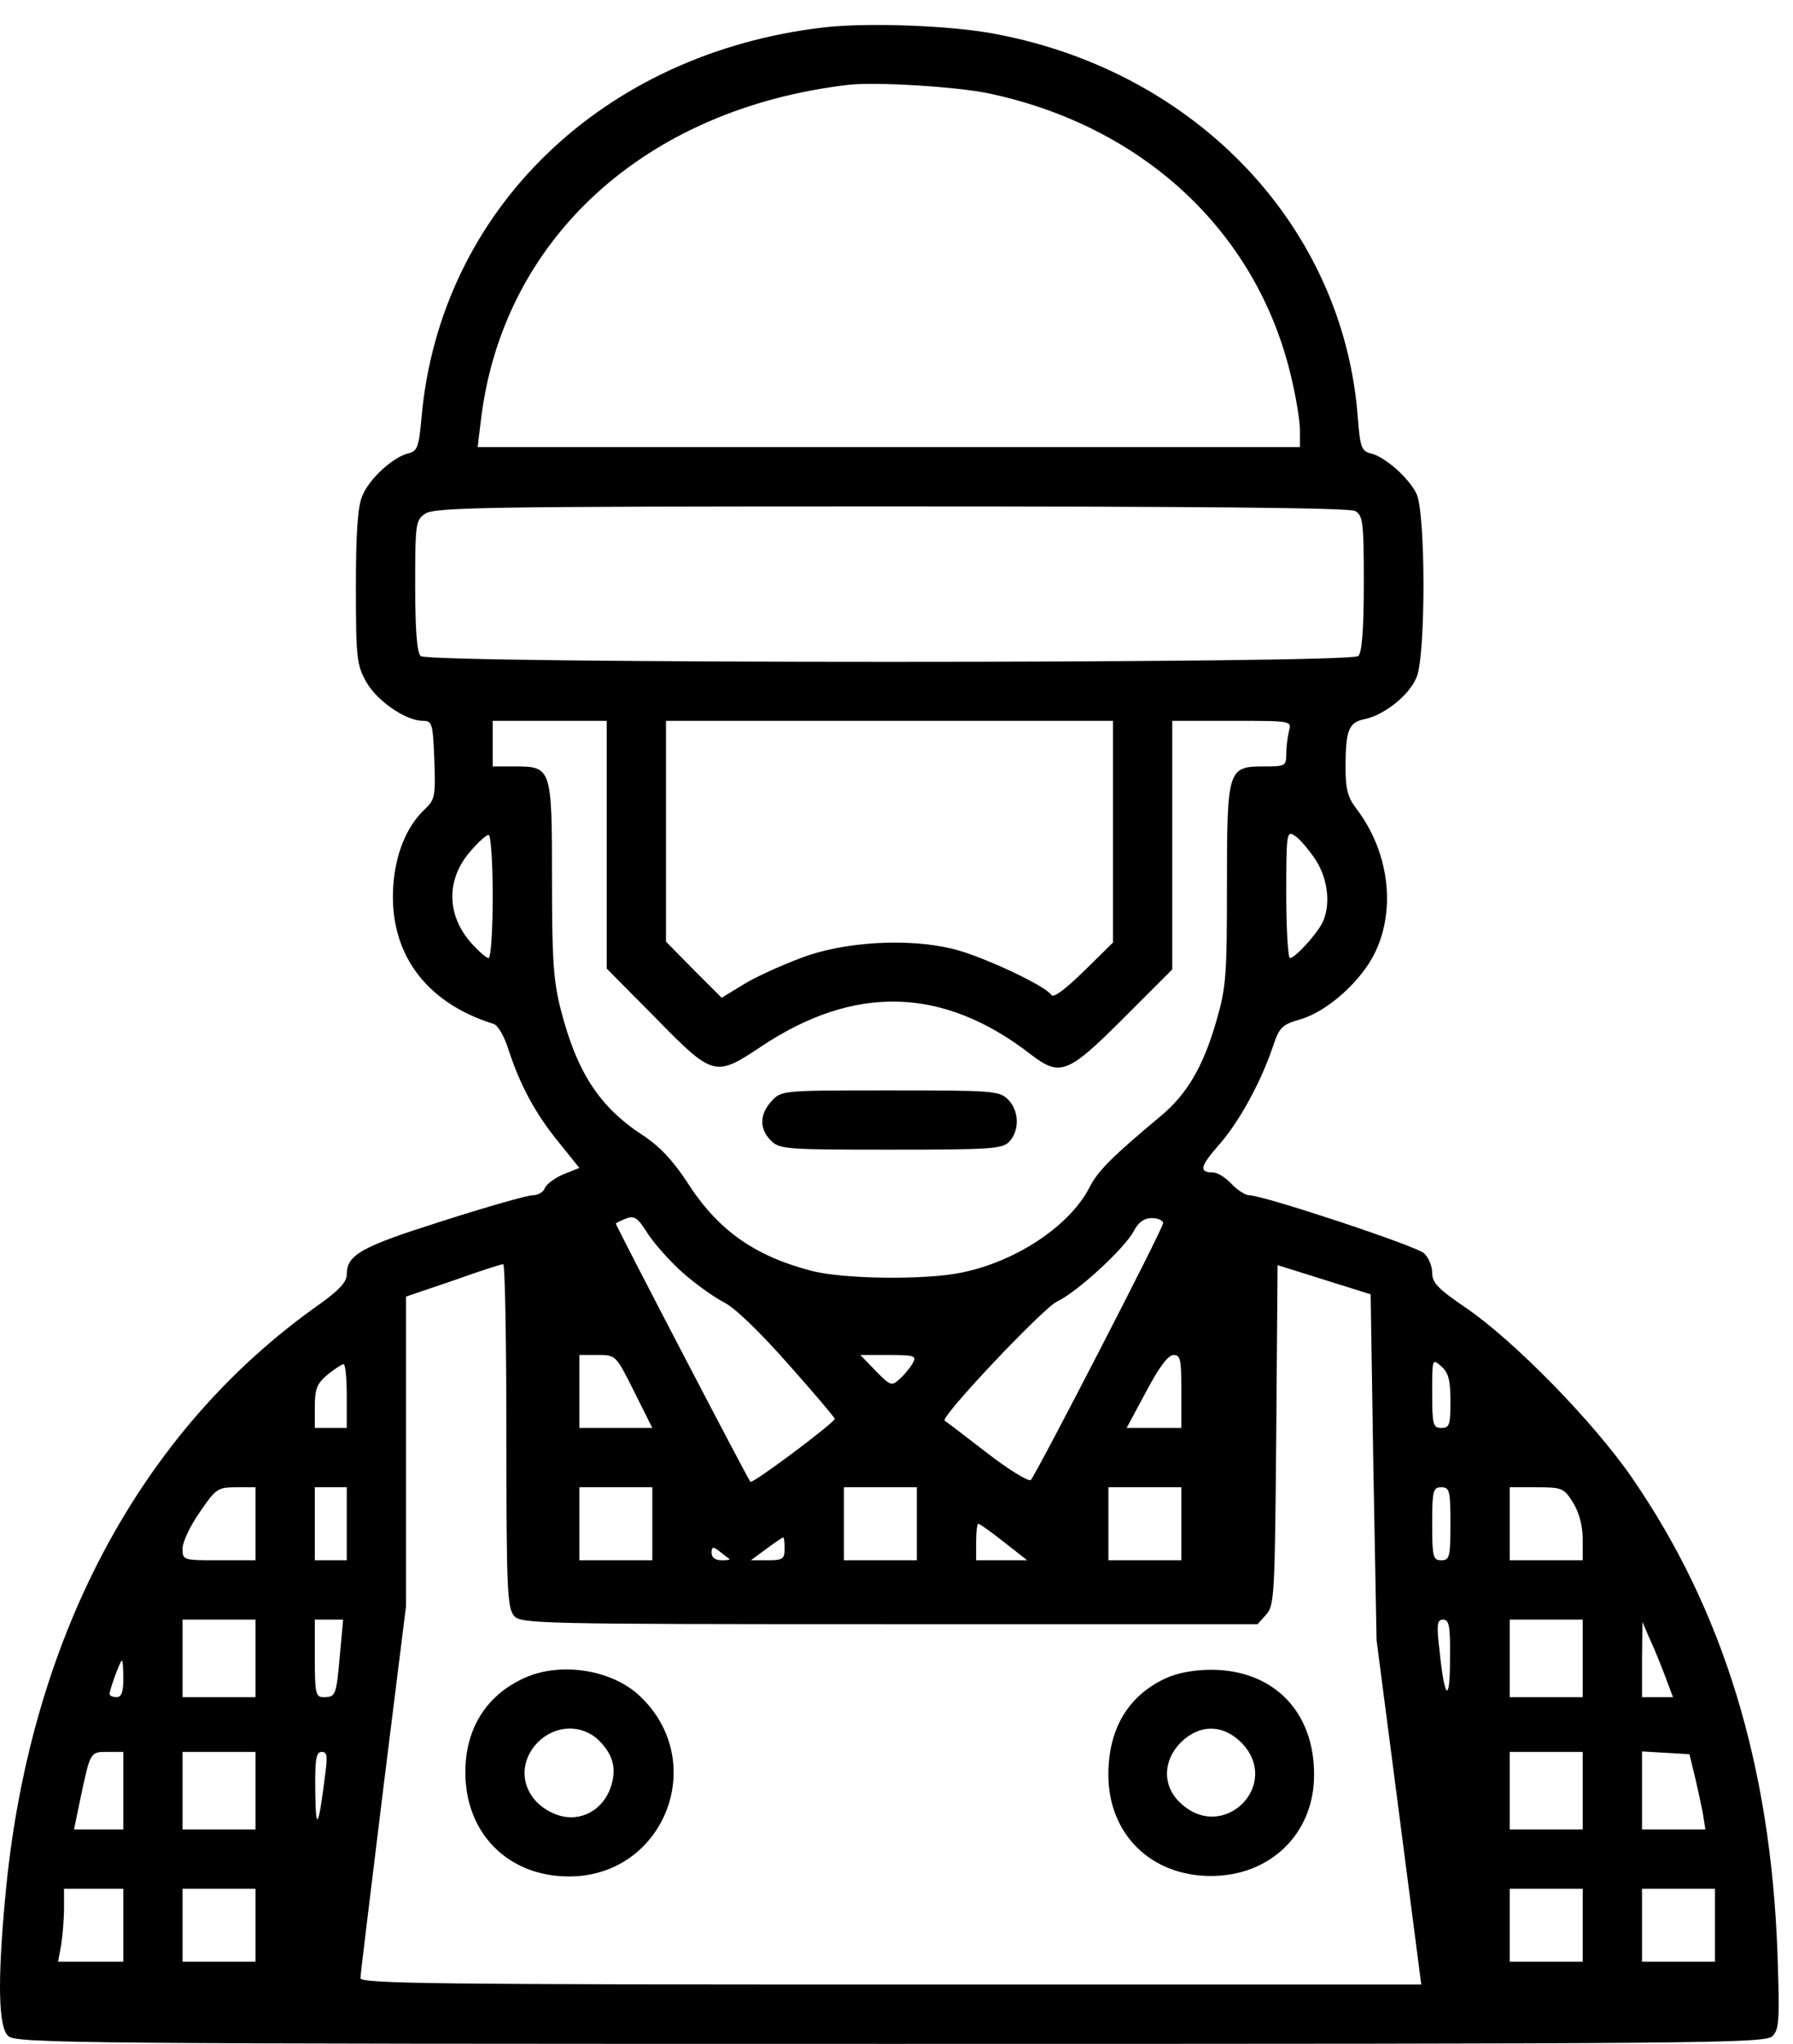 <?xml version="1.0" encoding="UTF-8"?> <svg xmlns="http://www.w3.org/2000/svg" width="43" height="49" viewBox="0 0 43 49" fill="none"> <path d="M19.768 0.656C14.452 1.269 10.558 5.031 10.11 9.997C10.044 10.73 10.011 10.817 9.782 10.872C9.41 10.97 8.852 11.484 8.688 11.889C8.579 12.141 8.535 12.775 8.535 14.077C8.535 15.783 8.557 15.947 8.786 16.352C9.038 16.8 9.727 17.281 10.143 17.281C10.361 17.281 10.383 17.336 10.416 18.222C10.449 19.086 10.427 19.173 10.197 19.392C9.76 19.797 9.486 20.453 9.432 21.23C9.322 22.827 10.186 24.03 11.827 24.544C11.936 24.566 12.1 24.85 12.199 25.178C12.483 26.042 12.855 26.72 13.402 27.387L13.894 28L13.511 28.153C13.303 28.241 13.096 28.394 13.063 28.492C13.03 28.58 12.899 28.656 12.768 28.656C12.647 28.656 11.685 28.93 10.624 29.269C8.655 29.892 8.316 30.078 8.316 30.559C8.316 30.734 8.119 30.942 7.66 31.27C3.339 34.311 0.682 39.331 0.124 45.5C-0.062 47.502 -0.04 48.606 0.2 48.814C0.386 48.989 2.016 49 21.364 49C40.986 49 42.332 48.989 42.507 48.814C42.671 48.65 42.682 48.431 42.627 46.812C42.463 42.317 41.325 38.598 39.138 35.427C38.219 34.092 36.305 32.134 35.146 31.347C34.489 30.898 34.347 30.756 34.347 30.516C34.347 30.352 34.26 30.144 34.15 30.045C33.964 29.87 30.3 28.656 29.961 28.656C29.874 28.656 29.677 28.536 29.535 28.383C29.393 28.23 29.196 28.109 29.097 28.109C28.747 28.109 28.78 27.967 29.218 27.464C29.699 26.928 30.224 25.977 30.519 25.113C30.683 24.62 30.738 24.566 31.197 24.434C31.854 24.238 32.674 23.494 32.991 22.805C33.483 21.755 33.297 20.398 32.532 19.392C32.324 19.119 32.269 18.922 32.269 18.408C32.269 17.489 32.346 17.314 32.739 17.238C33.199 17.139 33.8 16.669 33.975 16.231C34.194 15.706 34.194 12.25 33.964 11.823C33.768 11.441 33.221 10.959 32.882 10.872C32.652 10.817 32.619 10.73 32.564 10.019C32.225 5.458 28.725 1.739 23.902 0.82C22.863 0.612 20.818 0.536 19.768 0.656ZM23.727 2.242C27.424 3.03 30.136 5.556 30.957 9.002C31.077 9.494 31.175 10.084 31.175 10.303V10.719H21.321H11.455L11.532 10.084C12.046 5.731 15.469 2.603 20.347 2.034C20.993 1.958 22.961 2.078 23.727 2.242ZM32.499 12.25C32.685 12.359 32.707 12.502 32.707 13.978C32.707 15.094 32.663 15.641 32.575 15.728C32.389 15.914 10.274 15.914 10.088 15.728C10 15.641 9.957 15.105 9.957 14.044C9.957 12.556 9.968 12.469 10.197 12.316C10.416 12.162 11.652 12.141 21.364 12.141C28.682 12.141 32.357 12.173 32.499 12.25ZM14.55 20.245V23.22L15.721 24.402C17.099 25.812 17.154 25.823 18.236 25.102C20.489 23.592 22.622 23.647 24.733 25.288C25.422 25.812 25.608 25.747 26.932 24.423L28.113 23.242V20.267V17.281H29.546C30.979 17.281 30.979 17.281 30.913 17.522C30.88 17.664 30.847 17.905 30.847 18.069C30.847 18.364 30.825 18.375 30.311 18.375C29.447 18.375 29.425 18.43 29.425 21.23C29.425 23.373 29.404 23.68 29.174 24.467C28.857 25.572 28.463 26.239 27.828 26.764C26.702 27.705 26.33 28.066 26.133 28.459C25.663 29.378 24.394 30.231 23.082 30.505C22.229 30.691 20.194 30.669 19.439 30.461C18.072 30.1 17.197 29.477 16.464 28.317C16.136 27.825 15.819 27.475 15.393 27.202C14.364 26.523 13.829 25.692 13.446 24.194C13.271 23.505 13.238 22.991 13.238 21.077C13.238 18.397 13.227 18.375 12.341 18.375H11.816V17.828V17.281H13.183H14.55V20.245ZM26.691 19.939V22.597L25.991 23.286C25.553 23.712 25.269 23.931 25.214 23.855C25.105 23.658 23.749 23.012 23.016 22.794C22.021 22.498 20.511 22.542 19.418 22.892C18.936 23.056 18.269 23.352 17.919 23.548L17.307 23.92L16.639 23.253L15.972 22.575V19.928V17.281H21.332H26.691V19.939ZM31.547 20.606C31.854 21.077 31.919 21.711 31.711 22.127C31.558 22.422 31.055 22.969 30.935 22.969C30.891 22.969 30.847 22.28 30.847 21.438C30.847 19.961 30.858 19.906 31.055 20.038C31.164 20.103 31.383 20.366 31.547 20.606ZM11.816 21.492C11.816 22.302 11.772 22.969 11.718 22.969C11.663 22.969 11.477 22.805 11.291 22.597C10.7 21.919 10.7 21.066 11.291 20.398C11.466 20.191 11.663 20.016 11.718 20.016C11.772 20.016 11.816 20.683 11.816 21.492ZM16.366 30.505C16.661 30.767 17.099 31.084 17.35 31.216C17.624 31.347 18.236 31.948 18.904 32.703C19.516 33.392 20.019 33.983 20.019 34.016C20.019 34.103 18.05 35.58 17.996 35.525C17.941 35.47 14.769 29.389 14.769 29.334C14.769 29.323 14.879 29.269 15.01 29.214C15.218 29.137 15.294 29.192 15.535 29.575C15.699 29.827 16.071 30.242 16.366 30.505ZM27.894 29.323C27.894 29.455 24.864 35.317 24.722 35.481C24.668 35.525 24.197 35.241 23.661 34.825C23.136 34.42 22.677 34.07 22.655 34.059C22.546 33.972 25.007 31.369 25.346 31.205C25.838 30.975 26.975 29.925 27.194 29.509C27.303 29.302 27.435 29.203 27.621 29.203C27.774 29.203 27.894 29.258 27.894 29.323ZM12.144 34.42C12.144 38.095 12.166 38.555 12.33 38.741C12.494 38.927 12.921 38.938 21.332 38.938H30.158L30.366 38.708C30.563 38.489 30.574 38.227 30.607 34.398L30.639 30.33L31.755 30.68L32.871 31.03L32.936 35.175L33.013 39.32L33.549 43.444L34.085 47.578H21.364C10.525 47.578 8.644 47.556 8.644 47.425C8.644 47.337 8.896 45.303 9.191 42.886L9.738 38.5V34.792V31.084L10.864 30.702C11.477 30.483 12.013 30.308 12.068 30.308C12.111 30.297 12.144 32.156 12.144 34.42ZM15.207 33.359L15.644 34.234H14.769H13.894V33.359V32.484H14.332C14.769 32.484 14.769 32.484 15.207 33.359ZM21.889 32.681C21.835 32.78 21.693 32.955 21.583 33.053C21.386 33.239 21.354 33.228 21.003 32.867L20.632 32.484H21.31C21.933 32.484 21.988 32.506 21.889 32.681ZM28.332 33.359V34.234H27.675H27.019L27.489 33.359C27.796 32.78 28.014 32.484 28.146 32.484C28.31 32.484 28.332 32.594 28.332 33.359ZM34.785 33.6C34.785 34.158 34.763 34.234 34.566 34.234C34.369 34.234 34.347 34.158 34.347 33.392C34.347 32.572 34.347 32.561 34.566 32.758C34.741 32.911 34.785 33.097 34.785 33.6ZM8.316 33.469V34.234H7.933H7.55V33.72C7.55 33.294 7.605 33.163 7.857 32.955C8.021 32.823 8.185 32.714 8.239 32.703C8.283 32.703 8.316 33.042 8.316 33.469ZM6.128 36.531V37.406H5.253C4.389 37.406 4.378 37.406 4.378 37.122C4.378 36.969 4.564 36.575 4.794 36.247C5.177 35.689 5.221 35.656 5.669 35.656H6.128V36.531ZM8.316 36.531V37.406H7.933H7.55V36.531V35.656H7.933H8.316V36.531ZM15.644 36.531V37.406H14.769H13.894V36.531V35.656H14.769H15.644V36.531ZM21.988 36.531V37.406H21.113H20.238V36.531V35.656H21.113H21.988V36.531ZM28.332 36.531V37.406H27.457H26.582V36.531V35.656H27.457H28.332V36.531ZM34.785 36.531C34.785 37.33 34.763 37.406 34.566 37.406C34.369 37.406 34.347 37.33 34.347 36.531C34.347 35.733 34.369 35.656 34.566 35.656C34.763 35.656 34.785 35.733 34.785 36.531ZM37.727 36.028C37.869 36.258 37.957 36.575 37.957 36.903V37.406H37.082H36.207V36.531V35.656H36.852C37.475 35.656 37.508 35.678 37.727 36.028ZM24.077 36.969L24.635 37.406H24.022H23.41V36.969C23.41 36.728 23.432 36.531 23.464 36.531C23.497 36.531 23.771 36.728 24.077 36.969ZM18.816 37.133C18.816 37.373 18.772 37.406 18.411 37.406H18.007L18.378 37.133C18.586 36.98 18.761 36.859 18.783 36.859C18.805 36.859 18.816 36.98 18.816 37.133ZM17.493 37.373C17.514 37.395 17.438 37.406 17.307 37.406C17.154 37.406 17.066 37.341 17.066 37.231C17.066 37.078 17.099 37.067 17.263 37.198C17.361 37.275 17.471 37.362 17.493 37.373ZM6.128 39.758V40.688H5.253H4.378V39.758V38.828H5.253H6.128V39.758ZM8.152 39.67C8.064 40.655 8.053 40.688 7.758 40.688C7.572 40.688 7.55 40.6 7.55 39.758V38.828H7.889H8.229L8.152 39.67ZM34.774 39.78C34.774 40.862 34.643 40.753 34.522 39.561C34.446 38.938 34.468 38.828 34.61 38.828C34.752 38.828 34.785 38.981 34.774 39.78ZM37.957 39.758V40.688H37.082H36.207V39.758V38.828H37.082H37.957V39.758ZM39.925 40.163L40.122 40.688H39.75H39.379V39.78L39.389 38.883L39.553 39.266C39.652 39.473 39.816 39.878 39.925 40.163ZM2.957 40.25C2.957 40.567 2.913 40.688 2.793 40.688C2.705 40.688 2.628 40.655 2.628 40.611C2.628 40.513 2.88 39.812 2.924 39.812C2.946 39.812 2.957 40.009 2.957 40.25ZM2.957 42.93V43.859H2.366H1.775L1.929 43.116C2.169 41.989 2.158 42 2.585 42H2.957V42.93ZM6.128 42.93V43.859H5.253H4.378V42.93V42H5.253H6.128V42.93ZM7.802 42.514C7.638 43.837 7.572 43.947 7.561 42.952C7.55 42.175 7.583 42 7.714 42C7.846 42 7.857 42.098 7.802 42.514ZM37.957 42.93V43.859H37.082H36.207V42.93V42H37.082H37.957V42.93ZM40.636 42.547C40.702 42.82 40.789 43.225 40.833 43.444L40.899 43.859H40.133H39.379V42.919V41.989L39.947 42.022L40.516 42.055L40.636 42.547ZM2.957 46.156V47.031H2.18H1.393L1.469 46.616C1.502 46.397 1.535 46.003 1.535 45.741V45.281H2.246H2.957V46.156ZM6.128 46.156V47.031H5.253H4.378V46.156V45.281H5.253H6.128V46.156ZM37.957 46.156V47.031H37.082H36.207V46.156V45.281H37.082H37.957V46.156ZM41.129 46.156V47.031H40.254H39.379V46.156V45.281H40.254H41.129V46.156Z" fill="black"></path> <path d="M18.51 26.392C18.214 26.709 18.203 27.059 18.488 27.344C18.696 27.552 18.849 27.562 21.364 27.562C23.814 27.562 24.044 27.541 24.208 27.366C24.46 27.092 24.438 26.622 24.175 26.359C23.968 26.152 23.814 26.141 21.354 26.141C18.772 26.141 18.739 26.141 18.51 26.392Z" fill="black"></path> <path d="M12.505 40.261C11.63 40.687 11.16 41.475 11.16 42.492C11.16 43.947 12.177 44.975 13.621 44.986C15.918 45.008 17.022 42.251 15.349 40.665C14.66 40.009 13.38 39.823 12.505 40.261ZM14.364 41.726C14.736 42.098 14.802 42.459 14.616 42.929C14.386 43.465 13.828 43.706 13.303 43.487C12.538 43.17 12.341 42.339 12.899 41.77C13.325 41.343 13.96 41.333 14.364 41.726Z" fill="black"></path> <path d="M27.949 40.239C27.052 40.655 26.581 41.453 26.581 42.547C26.581 43.969 27.599 44.975 29.043 44.975C30.464 44.975 31.514 43.958 31.514 42.558C31.525 41.038 30.541 40.031 29.043 40.031C28.638 40.031 28.222 40.108 27.949 40.239ZM29.764 41.77C30.76 42.777 29.338 44.199 28.31 43.225C27.872 42.82 27.883 42.208 28.321 41.77C28.769 41.333 29.316 41.333 29.764 41.77Z" fill="black"></path> </svg> 